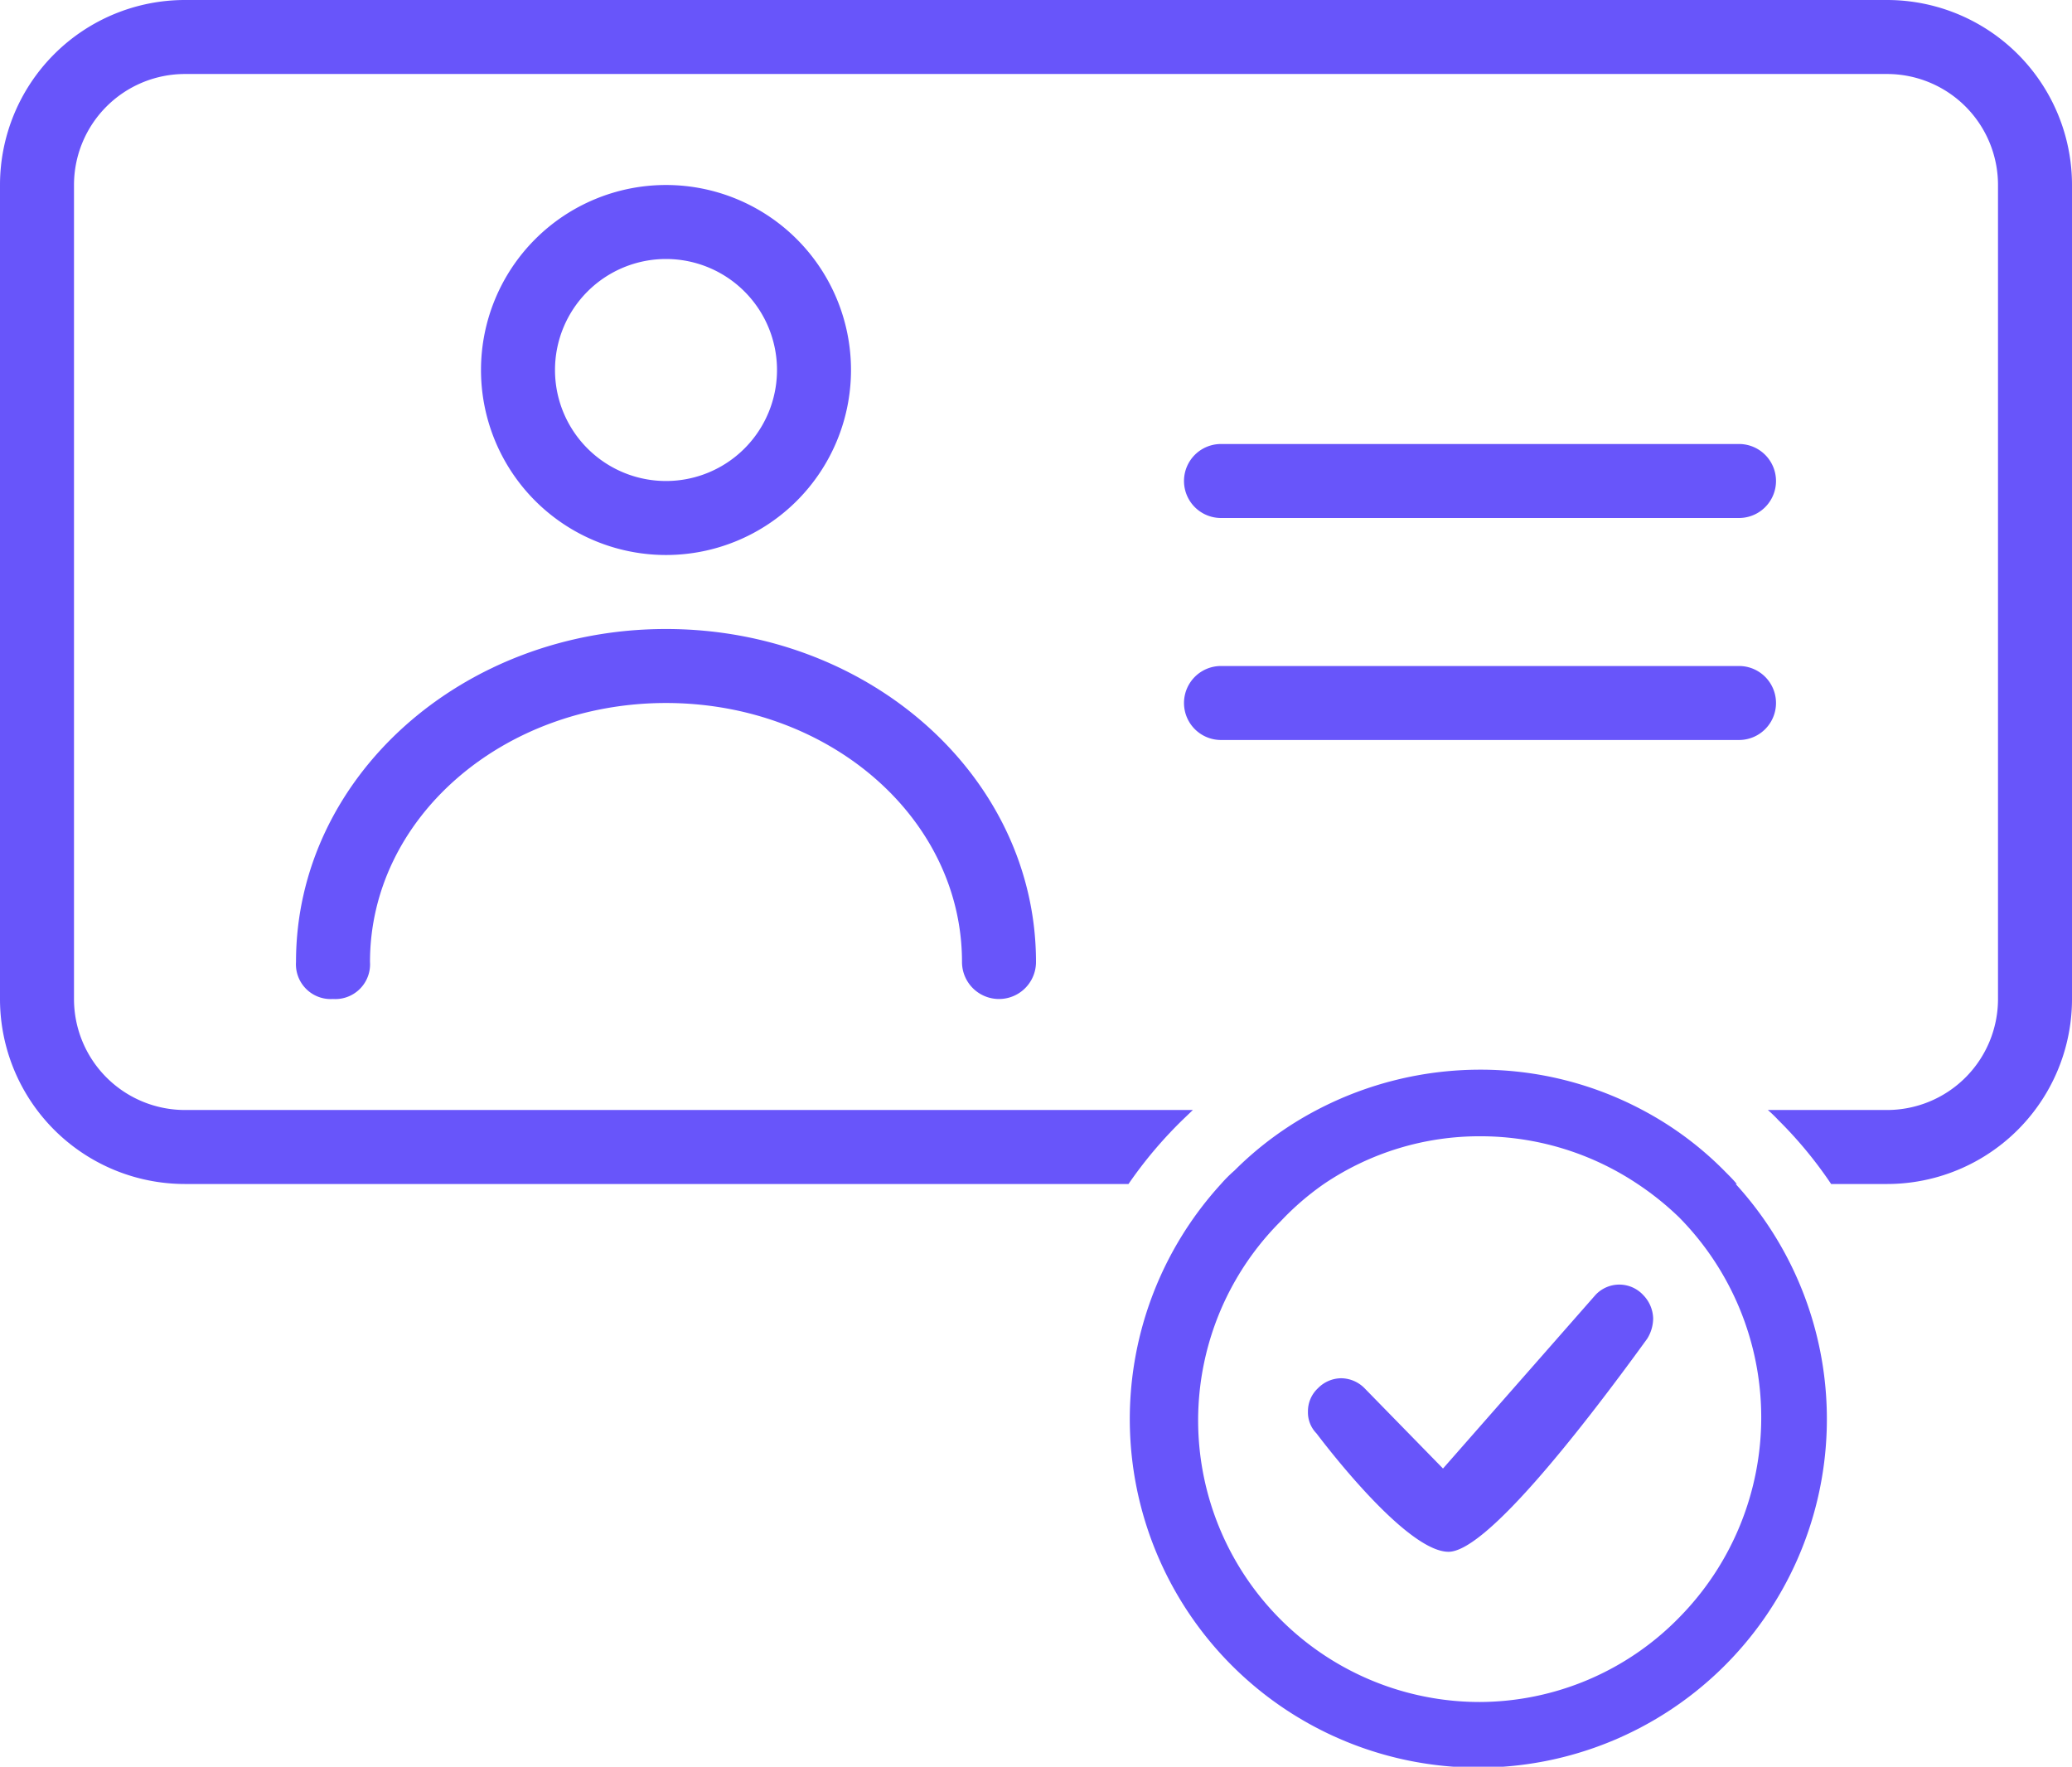<svg xmlns="http://www.w3.org/2000/svg" viewBox="0 0 56 47.75"><defs><style>.cls-1{fill:#6855fa;}</style></defs><title>dispositif3</title><g id="Calque_2" data-name="Calque 2"><g id="Calque_1-2" data-name="Calque 1"><path class="cls-1" d="M51,0H5A5,5,0,0,0,0,5V27a5,5,0,0,0,5,5H30.5A11.57,11.57,0,0,1,32,30.23l.24-.23H5a3,3,0,0,1-3-3V5A3,3,0,0,1,5,2H51a3,3,0,0,1,3,3V27a3,3,0,0,1-3,3H47.78a3.57,3.57,0,0,1,.28.27A11.24,11.24,0,0,1,49.49,32H51a5,5,0,0,0,5-5V5A5,5,0,0,0,51,0Z"/><path class="cls-1" d="M18,15a5,5,0,1,0-5-5A5,5,0,0,0,18,15Zm0-8a3,3,0,0,1,3,3,3,3,0,0,1-6,0A3,3,0,0,1,18,7Z"/><path class="cls-1" d="M28,26a1,1,0,0,1-2,0c0-3.9-3.6-7-8-7s-8,3.1-8,7a.94.94,0,0,1-1,1,.94.94,0,0,1-1-1c0-5,4.5-9,10-9S28,21,28,26Z"/><path class="cls-1" d="M47,12H33a1,1,0,0,0,0,2H47a1,1,0,0,0,0-2Z"/><path class="cls-1" d="M47,18H33a1,1,0,0,0,0,2H47a1,1,0,0,0,0-2Z"/><path class="cls-1" d="M46.94,32c-.09-.11-.19-.21-.29-.31A9.08,9.08,0,0,0,44.39,30,9.32,9.32,0,0,0,40,28.91,9.51,9.51,0,0,0,35.59,30a9.17,9.17,0,0,0-2.23,1.64A3.7,3.7,0,0,0,33,32a9.42,9.42,0,1,0,13.91,0ZM45.39,43.71A7.57,7.57,0,0,1,40,46a7.61,7.61,0,0,1-5.38-13,7.42,7.42,0,0,1,1.16-1A7.5,7.5,0,0,1,40,30.71,7.64,7.64,0,0,1,44.26,32a7.89,7.89,0,0,1,1.12.9A7.7,7.7,0,0,1,45.39,43.71Z"/><path class="cls-1" d="M44.68,35.63a1.05,1.05,0,0,1-.16.55c-1.92,2.65-4.39,5.76-5.37,5.76h0c-1,0-2.84-2.24-3.57-3.2a.81.81,0,0,1-.23-.59.85.85,0,0,1,.27-.63.89.89,0,0,1,.63-.27.9.9,0,0,1,.63.27L39,39.69,43.12,35A.88.88,0,0,1,44.41,35,.94.94,0,0,1,44.68,35.63Z"/></g></g></svg>
